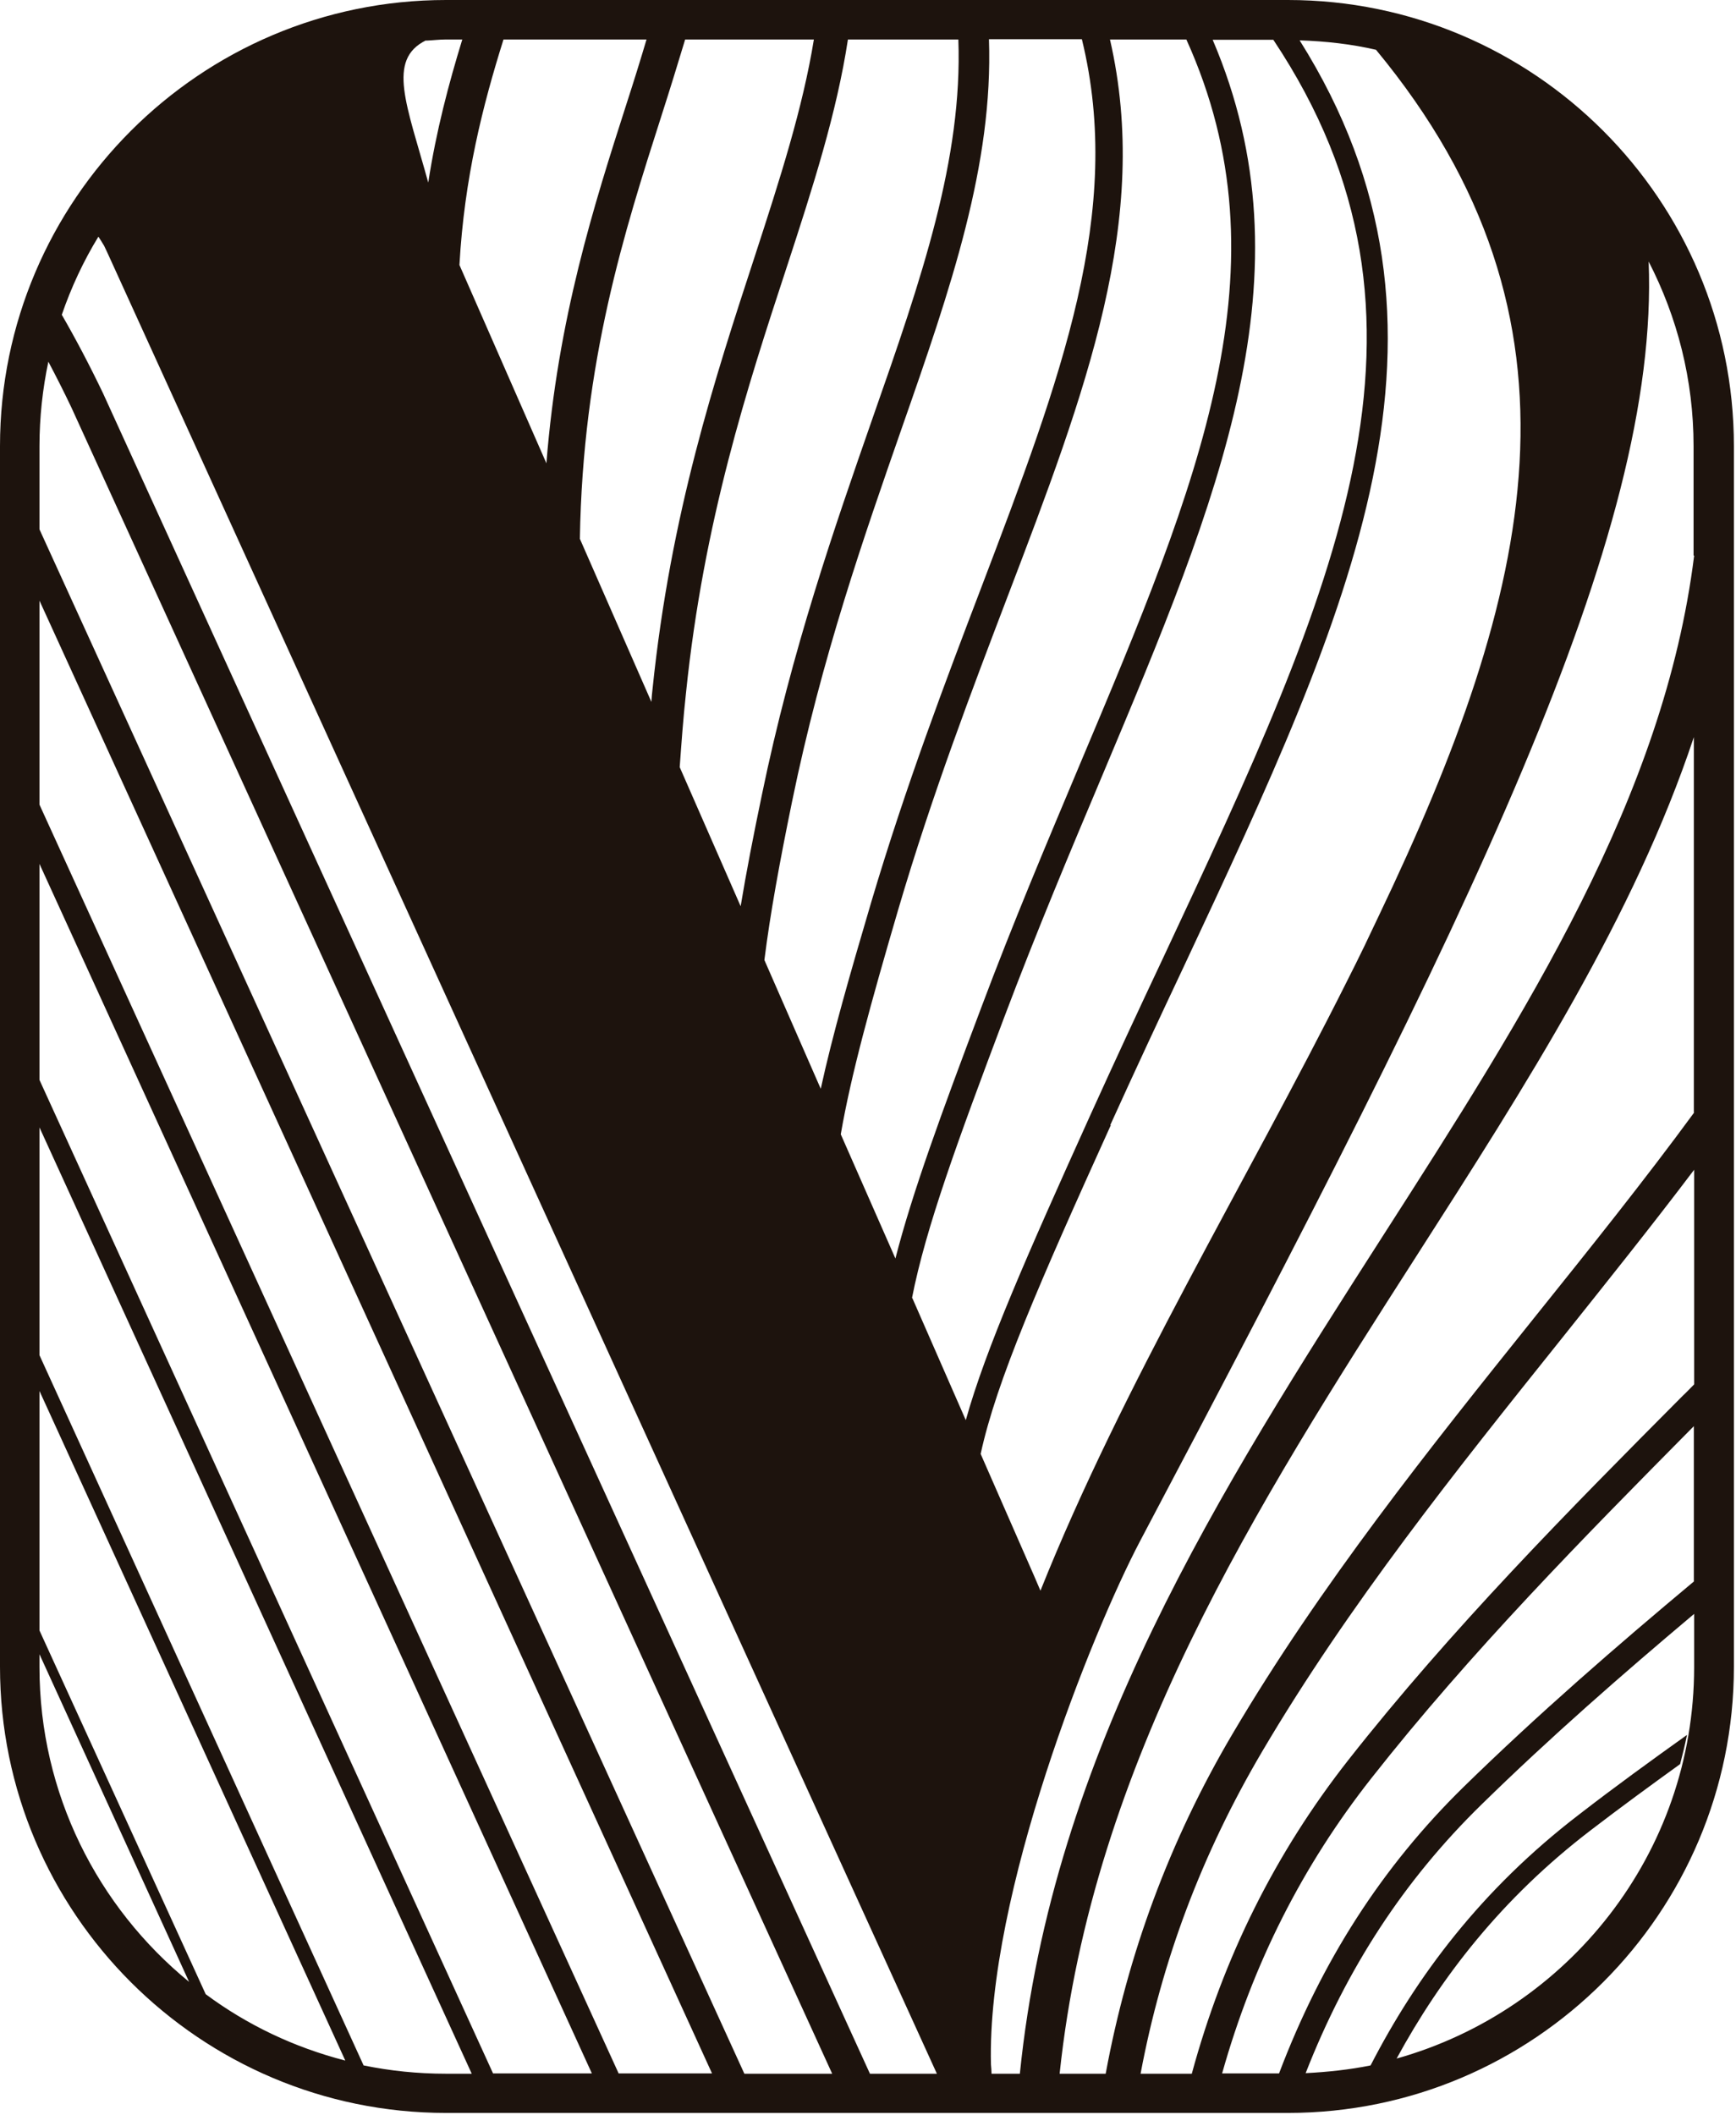 <?xml version="1.0" encoding="UTF-8"?> <svg xmlns="http://www.w3.org/2000/svg" width="234" height="285" viewBox="0 0 234 285" fill="none"><path d="M173.639 0H60.116C26.992 0 0 26.992 0 60.116V224.616C0 257.779 26.992 284.733 60.116 284.733H173.6C206.763 284.733 233.717 257.779 233.717 224.616V60.116C233.717 26.954 206.763 0 173.6 0H173.639ZM217.791 27.802C217.791 27.802 217.521 27.417 217.367 27.224C217.521 27.417 217.637 27.61 217.791 27.802ZM159.911 5.321C173.755 35.9 161.647 64.859 145.528 103.073C141.171 113.446 136.621 124.166 132.225 135.888C126.903 150.001 122.97 160.721 120.695 169.59L113.33 152.855C114.718 144.796 117.379 135.194 121.081 122.546C125.669 106.968 131.068 92.854 135.811 80.399C146.415 52.635 155.168 29.46 149.616 5.321H159.873H159.911ZM145.837 5.321C151.505 28.535 143.022 50.9 132.302 79.088C127.52 91.62 122.122 105.811 117.456 121.505C114.564 131.299 112.212 139.474 110.631 146.724L103.034 129.371C103.806 123.202 105.078 116.222 106.775 107.97C110.746 88.613 116.492 72.224 121.543 57.725C128.214 38.676 133.883 22.172 133.304 5.283H145.837V5.321ZM129.178 5.321C129.757 21.401 124.281 37.365 117.61 56.376C112.52 70.99 106.736 87.533 102.687 107.16C101.569 112.52 100.605 117.456 99.834 122.122L91.62 103.381C91.852 100.181 92.083 96.865 92.469 93.356C94.859 70.181 100.759 52.096 106.003 36.131C109.59 25.18 112.79 15.193 114.294 5.321H129.178ZM92.314 5.321H109.705C108.201 14.576 105.155 24.062 101.685 34.705C96.402 50.862 90.386 69.216 87.957 92.854C87.88 93.433 87.841 94.011 87.803 94.59L78.163 72.61C78.548 48.702 84.178 31.157 89.191 15.501C90.309 12.031 91.35 8.638 92.353 5.321H92.314ZM87.147 5.321C86.299 8.175 85.412 11.028 84.448 13.998C80.052 27.687 75.194 42.88 73.651 62.43L61.929 35.707C62.584 23.946 65.091 14.152 67.867 5.321H87.109H87.147ZM57.417 5.476C58.304 5.437 59.229 5.321 60.116 5.321H62.314C60.502 11.221 58.805 17.584 57.725 24.602C54.833 14.113 52.096 8.059 57.417 5.437V5.476ZM5.321 224.655V222.92L25.489 267.072C13.188 257.007 5.321 241.737 5.321 224.655ZM27.725 268.73L5.321 219.719V187.444L46.543 277.676C39.64 275.902 33.278 272.856 27.725 268.73ZM60.116 279.45C56.299 279.45 52.597 279.064 49.011 278.331L5.321 182.624V151.929L63.587 279.45H60.155H60.116ZM66.479 279.45L5.321 145.528V116.415L79.782 279.411H66.479V279.45ZM83.407 279.45L5.321 108.433V80.939L95.978 279.411H83.407V279.45ZM100.335 279.45L5.321 71.337V60.116C5.321 56.222 5.746 52.404 6.517 48.741C7.558 50.707 8.599 52.751 9.64 54.949L112.173 279.45H100.335ZM117.263 279.45L13.882 52.983C12.031 49.126 10.18 45.617 8.329 42.417C9.602 38.715 11.26 35.167 13.265 31.89C13.496 32.237 13.728 32.622 14.036 33.124C14.306 33.663 14.537 34.203 14.807 34.782L126.286 279.45H117.34H117.263ZM122.932 174.912C124.783 165.464 129.101 153.703 135.348 137.122C139.744 125.477 144.256 114.757 148.613 104.423C164.346 67.019 176.955 36.941 163.459 5.36H171.634C196.93 43.304 180.04 79.397 156.827 128.986C153.587 135.85 150.271 142.983 146.916 150.387C138.433 169.166 132.88 181.737 130.181 191.377L122.97 174.912H122.932ZM149.654 151.621C153.009 144.217 156.325 137.122 159.564 130.258C182.161 82.019 199.706 44.422 175.181 5.437C178.69 5.553 182.161 5.938 185.477 6.71C215.709 43.227 206.724 79.744 185.824 123.472C185.323 124.551 184.783 125.631 184.282 126.711C184.166 126.942 184.089 127.135 183.973 127.366C183.164 129.024 182.354 130.682 181.505 132.34C168.009 159.256 151.312 186.673 140.245 214.359L139.436 212.47L132.186 195.927C134.307 186.133 140.053 172.984 149.731 151.621H149.654ZM228.357 224.655C228.357 249.758 211.351 270.928 188.254 277.406C194.192 266.493 202.405 255.812 214.475 246.596C218.447 243.55 222.457 240.619 226.467 237.727C226.814 236.416 227.123 235.143 227.393 233.794C222.534 237.264 217.637 240.812 212.855 244.514C199.668 254.617 190.914 266.339 184.745 278.331C181.891 278.91 178.96 279.218 175.991 279.373C181.544 265.182 189.295 253.344 199.668 243.203C208.922 234.141 218.639 225.658 228.357 217.483V224.732V224.655ZM228.357 213.087C217.83 221.879 207.341 230.979 197.315 240.773C186.287 251.57 178.151 264.257 172.405 279.411H164.732C168.896 264.604 175.567 251.416 184.86 239.617C198.241 222.611 213.511 207.148 228.318 192.187V213.087H228.357ZM228.357 186.557C227.855 187.058 227.354 187.598 226.814 188.099C211.467 203.524 195.657 219.488 181.737 237.187C171.904 249.719 164.924 263.717 160.644 279.45H153.742C156.595 264.218 161.994 249.835 170.13 236.03C181.814 216.21 196.39 198.009 210.465 180.426C216.557 172.791 222.611 165.233 228.357 157.636V186.557ZM228.357 149.924C221.686 159.025 214.359 168.163 206.84 177.534C192.649 195.233 177.996 213.549 166.12 233.678C157.675 247.984 152.006 263.331 149.037 279.45H142.829C147.263 237.457 169.359 202.907 190.914 169.282C205.799 146.068 220.298 123.433 228.318 99.332V149.924H228.357ZM228.357 74.885C224.308 107.392 205.722 136.428 186.48 166.428C164.462 200.786 141.865 236.069 137.469 279.45H133.652C133.652 279.026 133.613 278.64 133.574 278.216C132.996 255.388 147.186 219.989 153.665 207.688C198.318 123.24 223.691 72.224 222.226 35.245C226.082 42.725 228.28 51.17 228.28 60.116V74.846L228.357 74.885Z" fill="#1D130D"></path></svg> 